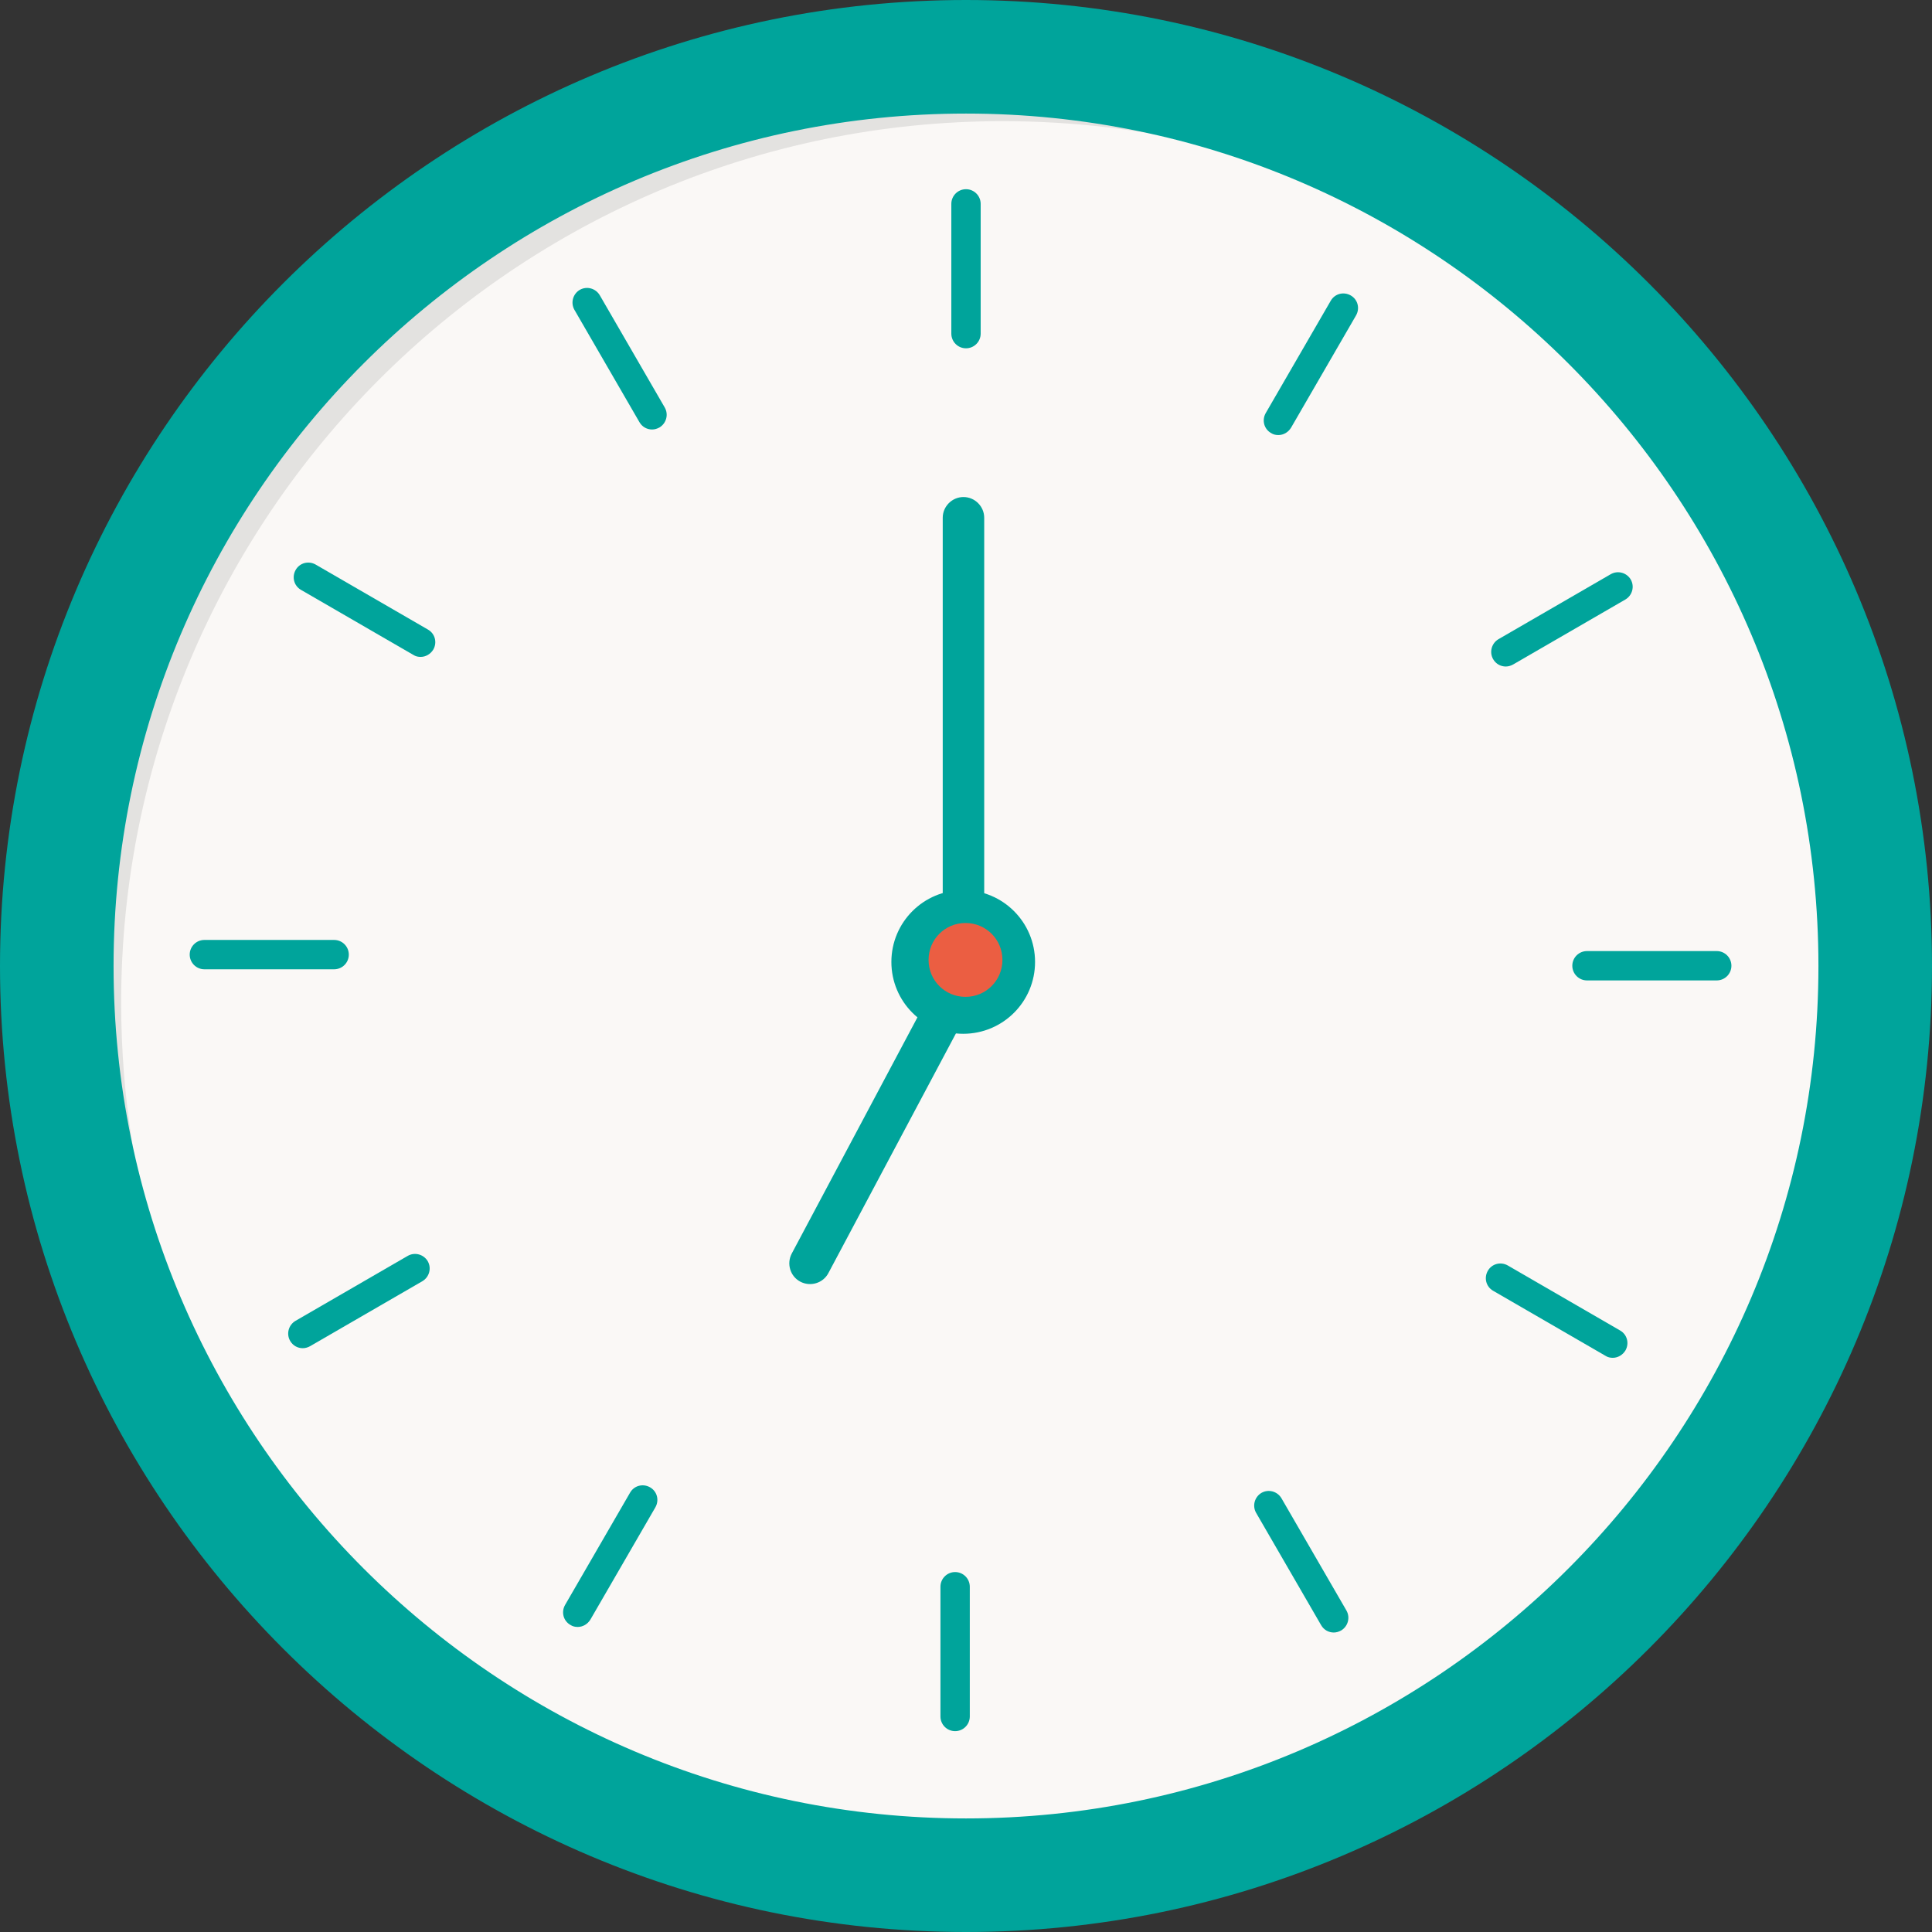 <?xml version="1.0" encoding="UTF-8"?>
<svg id="_レイヤー_2" data-name="レイヤー 2" xmlns="http://www.w3.org/2000/svg" viewBox="0 0 76.38 76.38">
  <rect x="0" y="0" width="76.38" height="76.38" fill="#333333" stroke="none"/>
  <defs>
    <style>
      .cls-1 {
        fill: #eb5e42;
      }

      .cls-2 {
        opacity: .09;
      }

      .cls-3 {
        fill: #00a49b;
      }

      .cls-4 {
        fill: #faf8f6;
      }
    </style>
  </defs>
  <g id="Design">
    <g>
      <g>
        <circle class="cls-4" cx="38.19" cy="38.19" r="35.95" transform="translate(-15.82 38.19) rotate(-45)"/>
        <path class="cls-2" d="M4.79,39.64C4.79,20.39,20.39,4.79,39.64,4.79c11.09,0,20.97,5.18,27.36,13.25-6.32-8.9-16.7-14.71-28.44-14.71C19.3,3.34,3.7,18.94,3.7,38.19c0,8.16,2.8,15.66,7.5,21.6-4.04-5.69-6.41-12.64-6.41-20.15Z"/>
        <path class="cls-3" d="M40.92,38.03c0,1.57-1.27,2.84-2.84,2.84s-2.84-1.27-2.84-2.84,1.27-2.84,2.84-2.84,2.84,1.27,2.84,2.84Z"/>
        <path class="cls-3" d="M38.09,38.19h0c-.45,0-.82-.37-.82-.82v-16.9c0-.45.37-.82.82-.82h0c.45,0,.82.37.82.82v16.9c0,.45-.37.82-.82.82Z"/>
        <path class="cls-3" d="M38.62,37.55h0c.4.21.55.71.34,1.11l-6.21,11.67c-.21.4-.71.55-1.11.34h0c-.4-.21-.55-.71-.34-1.11l6.21-11.67c.21-.4.71-.55,1.11-.34Z"/>
        <path class="cls-1" d="M39.63,37.95c0,.81-.65,1.46-1.46,1.46s-1.46-.65-1.46-1.46.65-1.46,1.46-1.46,1.46.65,1.46,1.46Z"/>
        <path class="cls-3" d="M38.19,76.38C17.13,76.38,0,59.25,0,38.19S17.13,0,38.19,0s38.19,17.13,38.19,38.19-17.13,38.19-38.19,38.19ZM38.19,4.49C19.61,4.49,4.49,19.61,4.49,38.19s15.12,33.7,33.7,33.7,33.7-15.12,33.7-33.7S56.77,4.49,38.19,4.49Z"/>
      </g>
      <path class="cls-3" d="M38.19,13.77c-.32,0-.58-.26-.58-.58v-5.13c0-.32.26-.58.58-.58s.58.26.58.58v5.13c0,.32-.26.58-.58.58Z"/>
      <path class="cls-3" d="M25.78,16.98c-.2,0-.39-.1-.5-.29l-2.57-4.44c-.16-.28-.06-.63.21-.79.28-.16.63-.06.79.21l2.57,4.44c.16.28.06.63-.21.79-.09.05-.19.08-.29.08Z"/>
      <path class="cls-3" d="M16.63,25.97c-.1,0-.2-.02-.29-.08l-4.44-2.57c-.28-.16-.37-.51-.21-.79.16-.28.51-.37.79-.21l4.44,2.57c.28.16.37.51.21.79-.11.18-.3.29-.5.29Z"/>
      <path class="cls-3" d="M13.21,38.32h-5.13c-.32,0-.58-.26-.58-.58s.26-.58.58-.58h5.13c.32,0,.58.26.58.58s-.26.58-.58.58Z"/>
      <path class="cls-3" d="M11.97,53.3c-.2,0-.39-.1-.5-.29-.16-.28-.06-.63.21-.79l4.44-2.57c.28-.16.63-.06.79.21.16.28.06.63-.21.79l-4.44,2.57c-.09.05-.19.08-.29.08Z"/>
      <path class="cls-3" d="M22.84,64.32c-.1,0-.2-.02-.29-.08-.28-.16-.37-.51-.21-.79l2.57-4.44c.16-.28.51-.37.79-.21.28.16.37.51.21.79l-2.57,4.44c-.11.18-.3.29-.5.29Z"/>
      <path class="cls-3" d="M37.76,68.44c-.32,0-.58-.26-.58-.58v-5.13c0-.32.26-.58.58-.58s.58.26.58.58v5.13c0,.32-.26.58-.58.58Z"/>
      <path class="cls-3" d="M52.73,64.54c-.2,0-.39-.1-.5-.29l-2.57-4.44c-.16-.28-.06-.63.21-.79.28-.16.63-.06.79.21l2.57,4.44c.16.28.06.63-.21.79-.09.05-.19.08-.29.08Z"/>
      <path class="cls-3" d="M63.76,53.68c-.1,0-.2-.02-.29-.08l-4.44-2.57c-.28-.16-.37-.51-.21-.79.16-.28.51-.37.79-.21l4.44,2.57c.28.16.37.51.21.79-.11.18-.3.29-.5.29Z"/>
      <path class="cls-3" d="M67.87,38.76h-5.13c-.32,0-.58-.26-.58-.58s.26-.58.58-.58h5.13c.32,0,.58.26.58.58s-.26.58-.58.58Z"/>
      <path class="cls-3" d="M59.53,26.35c-.2,0-.39-.1-.5-.29-.16-.28-.06-.63.21-.79l4.44-2.57c.28-.16.63-.06.79.21.16.28.06.63-.21.79l-4.44,2.57c-.09.05-.19.08-.29.08Z"/>
      <path class="cls-3" d="M50.54,17.2c-.1,0-.2-.02-.29-.08-.28-.16-.37-.51-.21-.79l2.57-4.44c.16-.28.51-.37.79-.21.28.16.37.51.21.79l-2.57,4.44c-.11.18-.3.29-.5.29Z"/>
    </g>
  </g>
</svg>